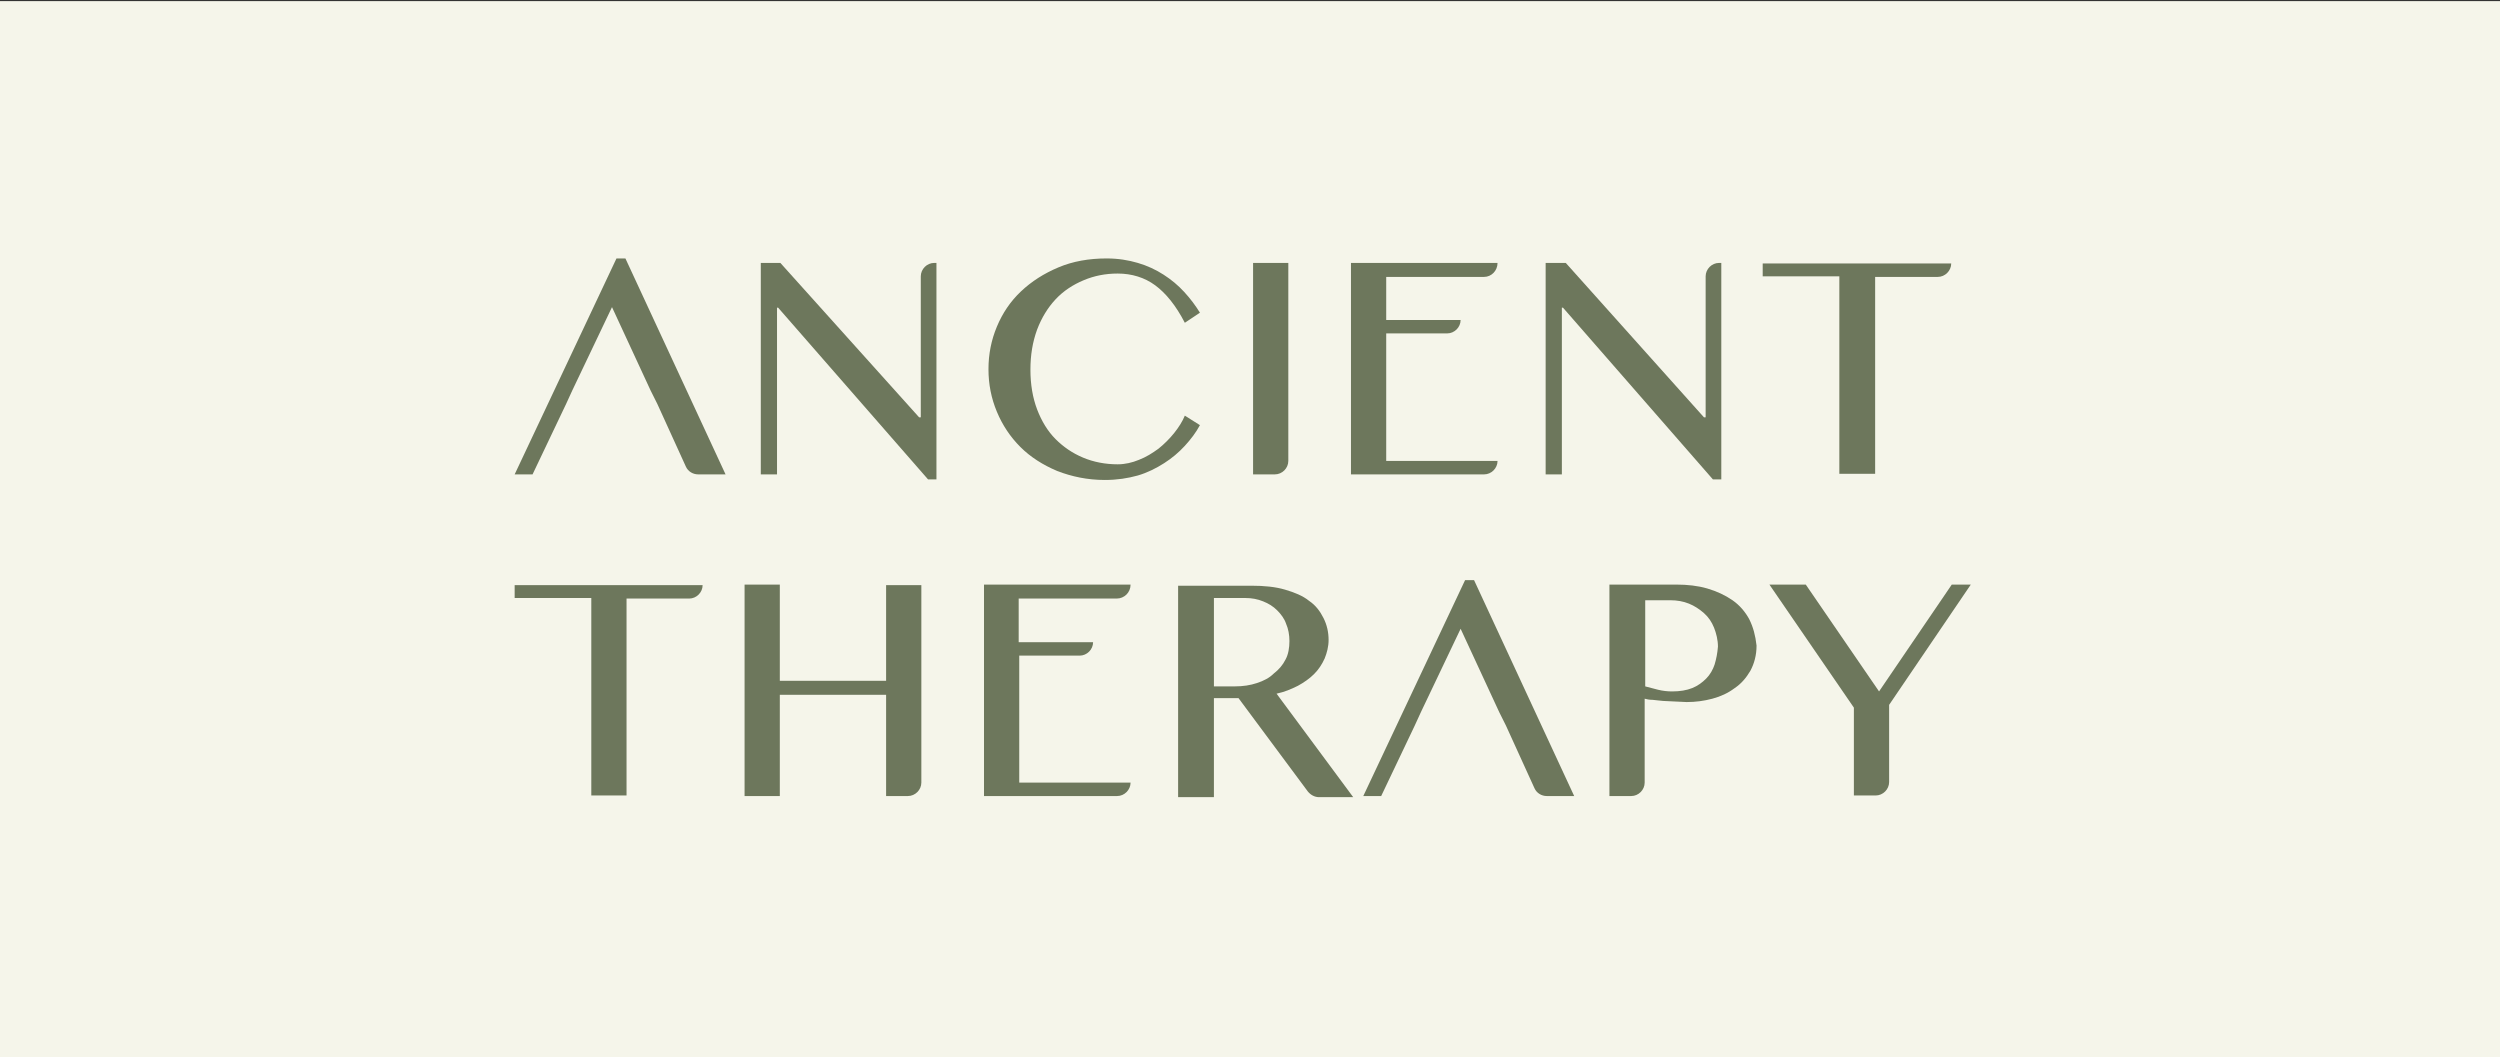 <?xml version="1.0" encoding="utf-8"?>
<!-- Generator: Adobe Illustrator 22.1.0, SVG Export Plug-In . SVG Version: 6.00 Build 0)  -->
<svg version="1.1" id="Layer_1" xmlns="http://www.w3.org/2000/svg" xmlns:xlink="http://www.w3.org/1999/xlink" x="0px" y="0px"
	 viewBox="0 0 446.9 189" style="enable-background:new 0 0 446.9 189;" xml:space="preserve">
<rect x="0" y="0" width="446.9" height="189" fill="#333333" stroke="none"/>
<style type="text/css">
	.st0{fill:#F5F5EA;}
	.st1{fill:#6D775C;}
</style>
<rect y="0.2" class="st0" width="446.9" height="189"/>
<g>
	<g>
		<path class="st1" d="M111.8,46.2h-1.6L92,84.8h3.2l6-12.6l1.1-2.4l7.1-14.9l6.9,14.9l1.2,2.4l5.1,11.2c0.4,0.9,1.3,1.4,2.2,1.4
			h4.9L111.8,46.2z"/>
		<path class="st1" d="M167,47c-1.3,0-2.4,1.1-2.4,2.4v25.2h-0.3L139.5,47H136v37.8h2.9V55h0.2l26.8,30.7h1.5V47H167z"/>
		<path class="st1" d="M209.9,77.4c-0.8,1-1.8,2-2.8,2.8c-1.1,0.8-2.2,1.5-3.5,2c-1.2,0.5-2.5,0.8-3.8,0.8c-2.2,0-4.3-0.4-6.2-1.2
			c-1.9-0.8-3.5-1.9-4.9-3.3c-1.4-1.4-2.5-3.2-3.3-5.3s-1.2-4.5-1.2-7.1c0-2.7,0.4-5,1.2-7.2c0.8-2.1,1.9-3.9,3.3-5.4
			c1.4-1.5,3.1-2.6,5-3.4c1.9-0.8,3.9-1.2,6.1-1.2c2.5,0,4.8,0.7,6.7,2.1c1.9,1.4,3.7,3.6,5.3,6.7l2.7-1.8c-0.8-1.3-1.7-2.5-2.8-3.7
			c-1.1-1.2-2.3-2.2-3.7-3.1c-1.4-0.9-2.9-1.6-4.6-2.1c-1.7-0.5-3.5-0.8-5.6-0.8c-3.1,0-6,0.5-8.6,1.6c-2.6,1.1-4.8,2.5-6.7,4.3
			c-1.9,1.8-3.3,3.9-4.3,6.3c-1,2.4-1.5,4.9-1.5,7.6c0,2.7,0.5,5.2,1.5,7.6c1,2.4,2.4,4.5,4.2,6.3c1.8,1.8,4,3.2,6.6,4.3
			c2.6,1,5.4,1.6,8.5,1.6c2.2,0,4.1-0.3,5.9-0.8c1.7-0.5,3.3-1.3,4.7-2.2c1.4-0.9,2.6-1.9,3.7-3.1c1.1-1.2,2-2.4,2.7-3.7l-2.7-1.7
			C211.4,75.3,210.7,76.4,209.9,77.4z"/>
		<path class="st1" d="M224,47v37.8h3.9c1.3,0,2.4-1.1,2.4-2.4V47H224z"/>
		<path class="st1" d="M267.7,47L267.7,47h-26.2v37.8h23.8c1.3,0,2.4-1.1,2.4-2.4v0h-19.9V59.6h10.9c1.3,0,2.4-1.1,2.4-2.4v0h-13.3
			v-7.7h17.5C266.6,49.5,267.7,48.4,267.7,47z"/>
		<path class="st1" d="M307.3,47c-1.3,0-2.4,1.1-2.4,2.4v25.2h-0.3L279.9,47h-3.6v37.8h2.9V55h0.2l26.8,30.7h1.5V47H307.3z"/>
		<path class="st1" d="M315.1,47v2.4h13.7v35.3h6.4V49.5h11.2c1.3,0,2.4-1.1,2.4-2.4l0,0H315.1z"/>
	</g>
	<g>
		<path class="st1" d="M92,104.5v2.4h13.7v35.3h6.3V107h11.2c1.3,0,2.4-1.1,2.4-2.4v0H92z"/>
		<path class="st1" d="M158.4,104.5v17.2h-19v-17.2h-6.3v37.8h6.3v-18.1h19v18.1h3.9c1.3,0,2.4-1.1,2.4-2.4v-35.3H158.4z"/>
		<path class="st1" d="M202.1,104.5L202.1,104.5l-26.2,0v37.8h23.8c1.3,0,2.4-1.1,2.4-2.4l0,0h-19.9v-22.7H193
			c1.3,0,2.4-1.1,2.4-2.4v0h-13.3V107h17.5C201,107,202.1,105.9,202.1,104.5z"/>
		<path class="st1" d="M228.2,124c1.4-0.3,2.6-0.8,3.8-1.4c1.1-0.6,2.1-1.3,2.9-2.1c0.8-0.8,1.4-1.7,1.9-2.8c0.4-1,0.7-2.1,0.7-3.3
			c0-1.4-0.3-2.7-0.9-3.9c-0.6-1.2-1.4-2.3-2.6-3.1c-1.1-0.9-2.6-1.5-4.3-2c-1.7-0.5-3.7-0.7-6-0.7h-13.1v37.8h6.4v-17.7h4.4
			l12.4,16.7c0.5,0.6,1.2,1,2,1h6.1L228.2,124z M224.7,122.1c-1.2,0.4-2.5,0.6-4,0.6H217v-15.8h5.6c1.2,0,2.2,0.2,3.2,0.6
			c1,0.4,1.8,0.9,2.5,1.6c0.7,0.7,1.3,1.5,1.6,2.4c0.4,0.9,0.6,2,0.6,3.1c0,1.2-0.2,2.4-0.7,3.3c-0.5,1-1.2,1.8-2.1,2.5
			C226.9,121.2,225.9,121.7,224.7,122.1z"/>
		<path class="st1" d="M263.5,103.7h-1.6l-18.2,38.6h3.2l6-12.6l1.1-2.4l7.1-14.9l6.9,14.9l1.2,2.4l5.1,11.2
			c0.4,0.9,1.3,1.4,2.2,1.4h4.9L263.5,103.7z"/>
		<path class="st1" d="M312.7,110.7c-0.7-1.3-1.7-2.5-3-3.4c-1.3-0.9-2.8-1.6-4.5-2.1c-1.7-0.5-3.6-0.7-5.5-0.7h-12v37.8h3.9
			c1.3,0,2.4-1.1,2.4-2.4v-15c0.4,0.1,0.8,0.2,1.4,0.2c0.6,0.1,1.2,0.1,1.9,0.2c0.7,0,1.4,0.1,2.1,0.1c0.7,0,1.4,0.1,2.1,0.1
			c1.6,0,3.1-0.2,4.6-0.6c1.5-0.4,2.8-1,4-1.9c1.2-0.8,2.1-1.9,2.8-3.1c0.7-1.3,1.1-2.8,1.1-4.5
			C313.8,113.6,313.4,112.1,312.7,110.7z M306.5,118.8c-0.3,0.9-0.8,1.8-1.5,2.5c-0.7,0.7-1.5,1.3-2.5,1.7c-1,0.4-2.2,0.6-3.6,0.6
			c-0.8,0-1.7-0.1-2.5-0.3c-0.8-0.2-1.6-0.4-2.3-0.6v-15.4h4.5c1.2,0,2.3,0.2,3.3,0.6c1,0.4,1.9,1,2.7,1.7c0.8,0.7,1.4,1.6,1.8,2.6
			c0.4,1,0.7,2.2,0.7,3.4C307,116.8,306.8,117.8,306.5,118.8z"/>
		<path class="st1" d="M348.9,104.5l-13,19.1l-13.1-19.1h-6.5l15.1,22v15.7h3.9c1.3,0,2.4-1.1,2.4-2.4V126l14.6-21.5H348.9z"/>
	</g>
</g>
</svg>
